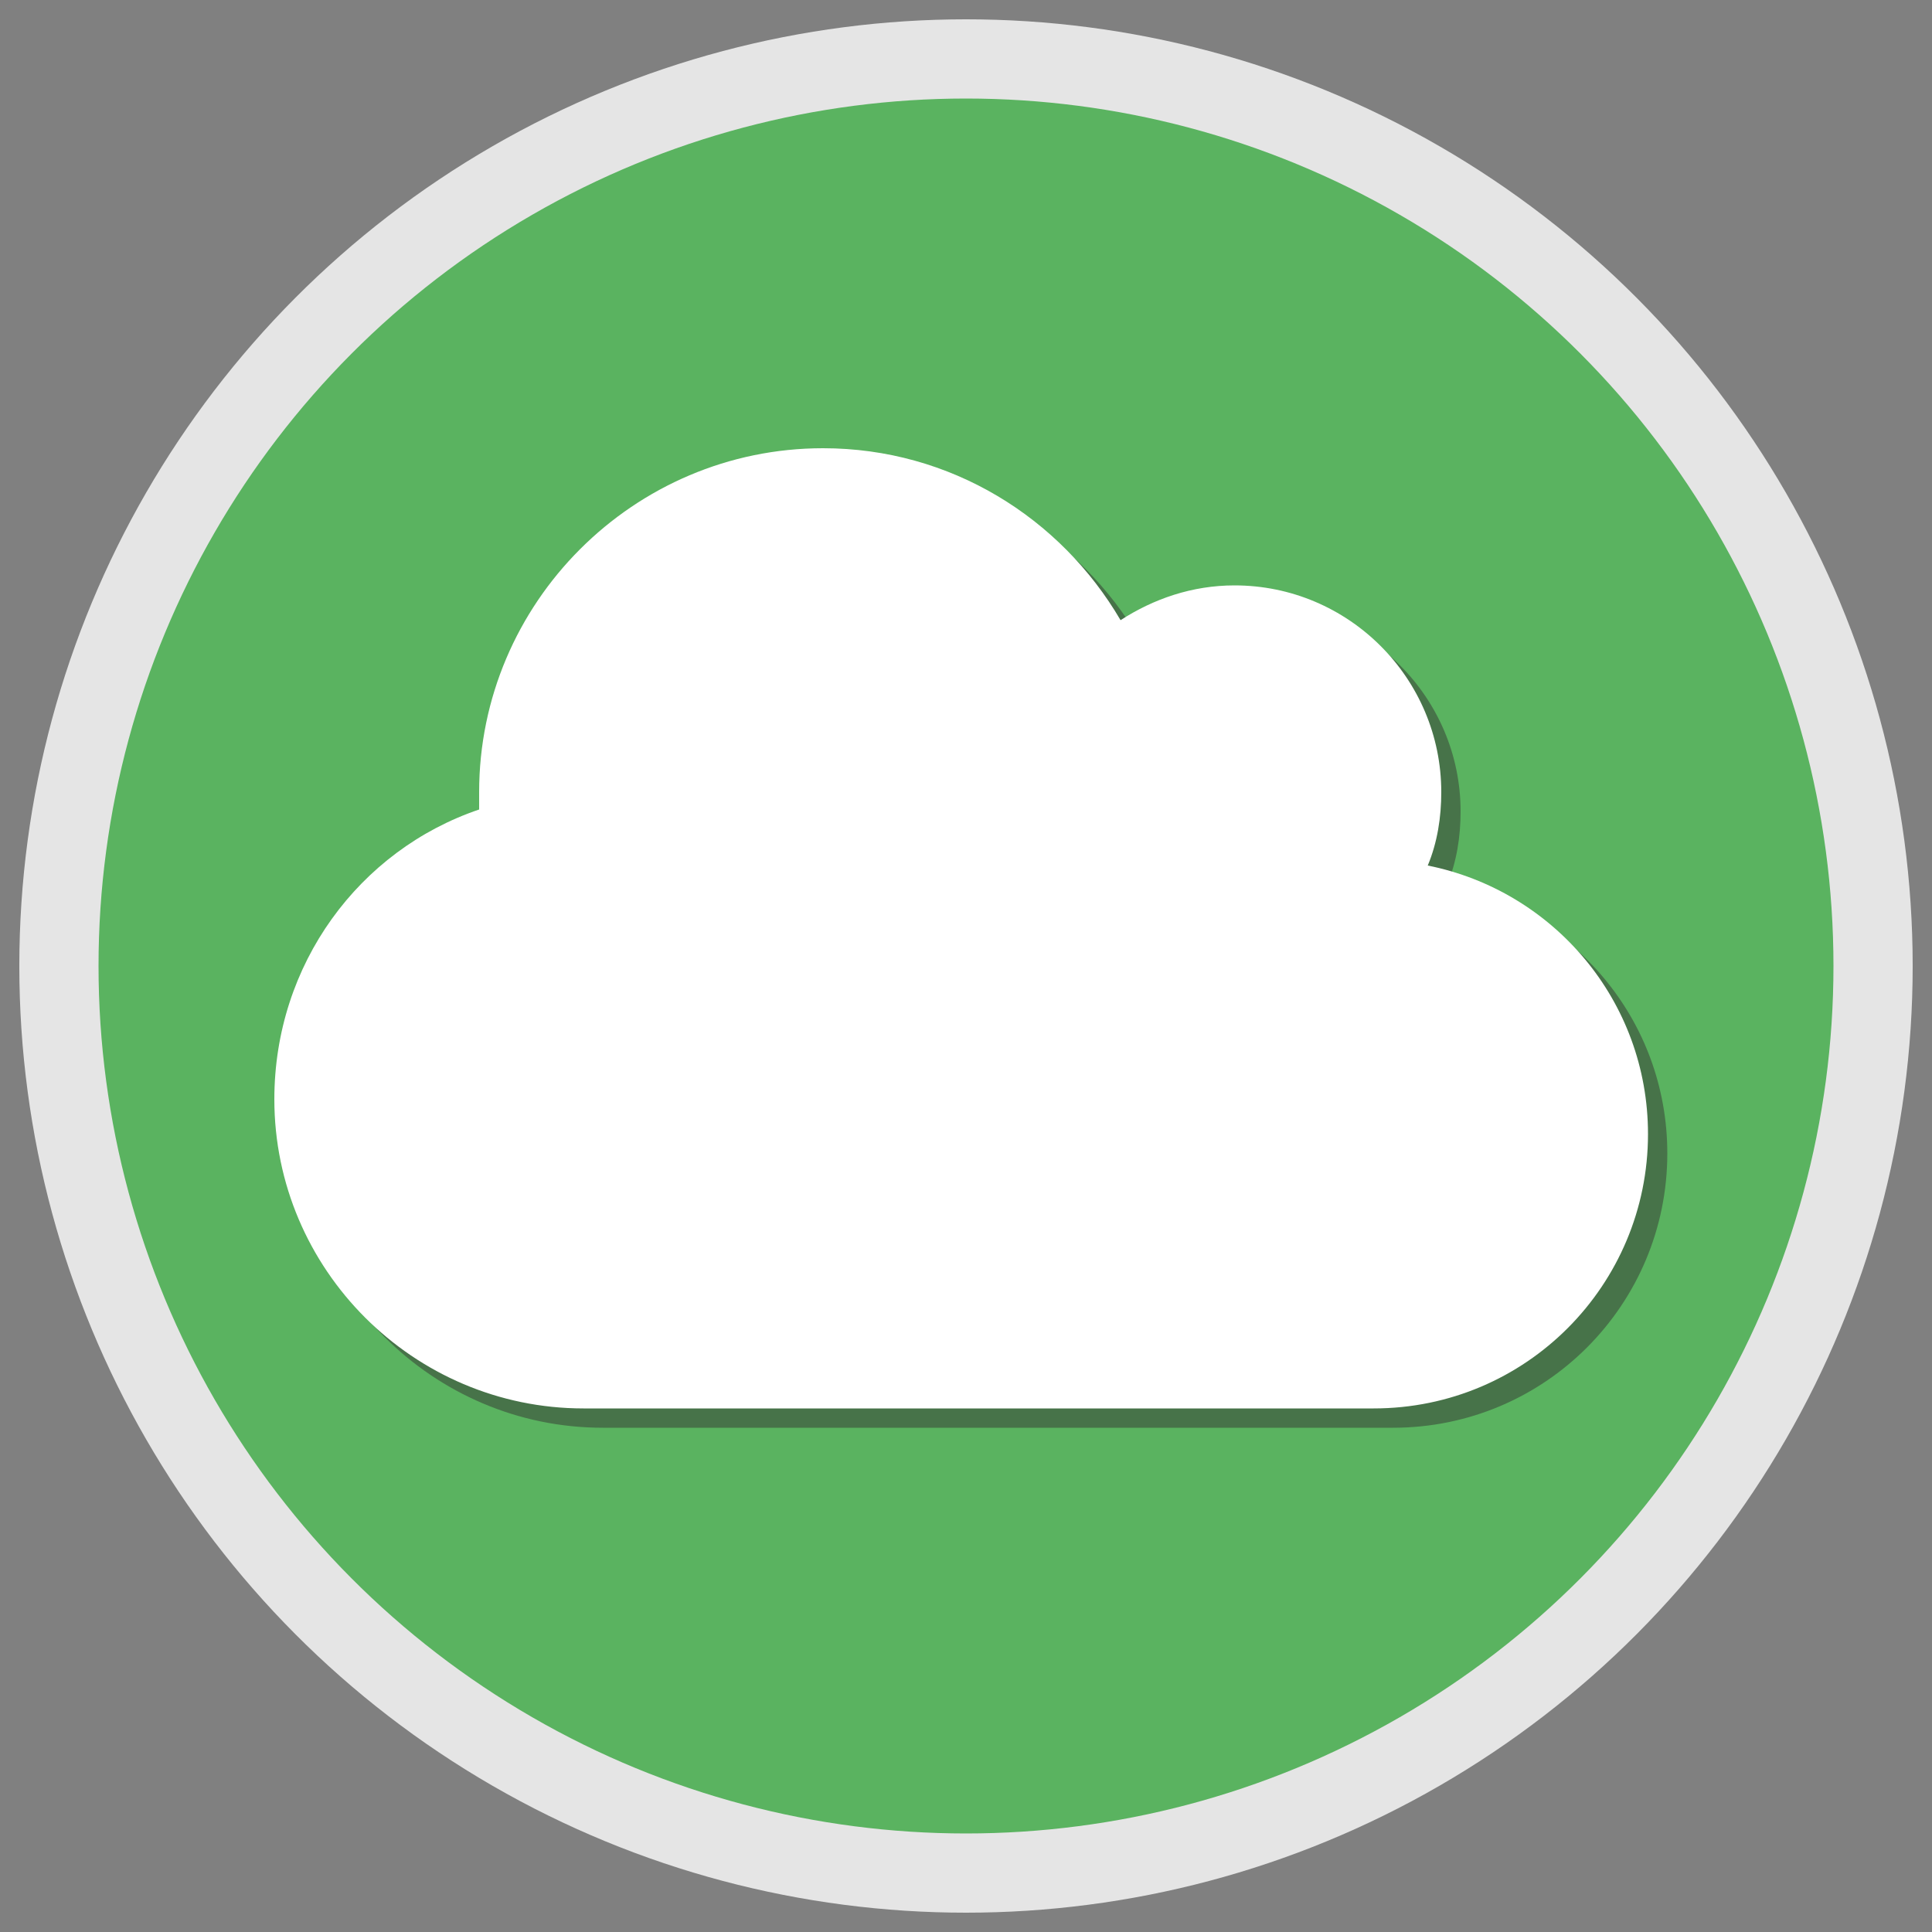 <?xml version="1.0" encoding="utf-8"?>
<!-- Generator: Adobe Illustrator 27.0.1, SVG Export Plug-In . SVG Version: 6.00 Build 0)  -->
<svg version="1.1" id="Vrstva_1" xmlns="http://www.w3.org/2000/svg" xmlns:xlink="http://www.w3.org/1999/xlink" x="0px" y="0px"
	 viewBox="0 0 100 100" style="enable-background:new 0 0 100 100;" xml:space="preserve">
<rect x="0" y="0" width="100" height="100" fill="#808080" stroke="none"/>
<style type="text/css">
	.st0{fill:#E5E5E5;}
	.st1{fill:#5AB360;}
	.st2{opacity:0.5;fill:#343533;enable-background:new    ;}
	.st3{fill:#FFFFFF;}
</style>
<g id="Vrstva_1_00000015326589190074758170000013645034509805224098_">
	<circle class="st0" cx="50" cy="50" r="49"/>
	<circle class="st1" cx="50" cy="50" r="44.9"/>
</g>
<g id="cloud">
	<path class="st2" d="M15.2,57.9c0,8.8,7.2,16,16,16h40.9c7.9,0,14.2-6.4,14.2-14.2c0-6.9-4.9-12.6-11.4-13.9
		c0.5-1.2,0.7-2.5,0.7-3.8c0-5.9-4.8-10.7-10.7-10.7c-2.2,0-4.2,0.7-5.9,1.8c-3.1-5.3-8.8-8.9-15.4-8.9c-9.8,0-17.8,8-17.8,17.8
		c0,0.3,0,0.6,0,0.9C19.6,45,15.2,50.9,15.2,57.9z"/>
	<path class="st3" d="M14.2,56.9c0,8.8,7.2,16,16,16h40.9c7.9,0,14.2-6.4,14.2-14.2c0-6.9-4.9-12.6-11.4-13.9
		c0.5-1.2,0.7-2.5,0.7-3.8c0-5.9-4.8-10.7-10.7-10.7c-2.2,0-4.2,0.7-5.9,1.8c-3.1-5.3-8.8-8.9-15.4-8.9c-9.8,0-17.8,8-17.8,17.8
		c0,0.3,0,0.6,0,0.9C18.6,44,14.2,49.9,14.2,56.9z"/>
</g>
</svg>
